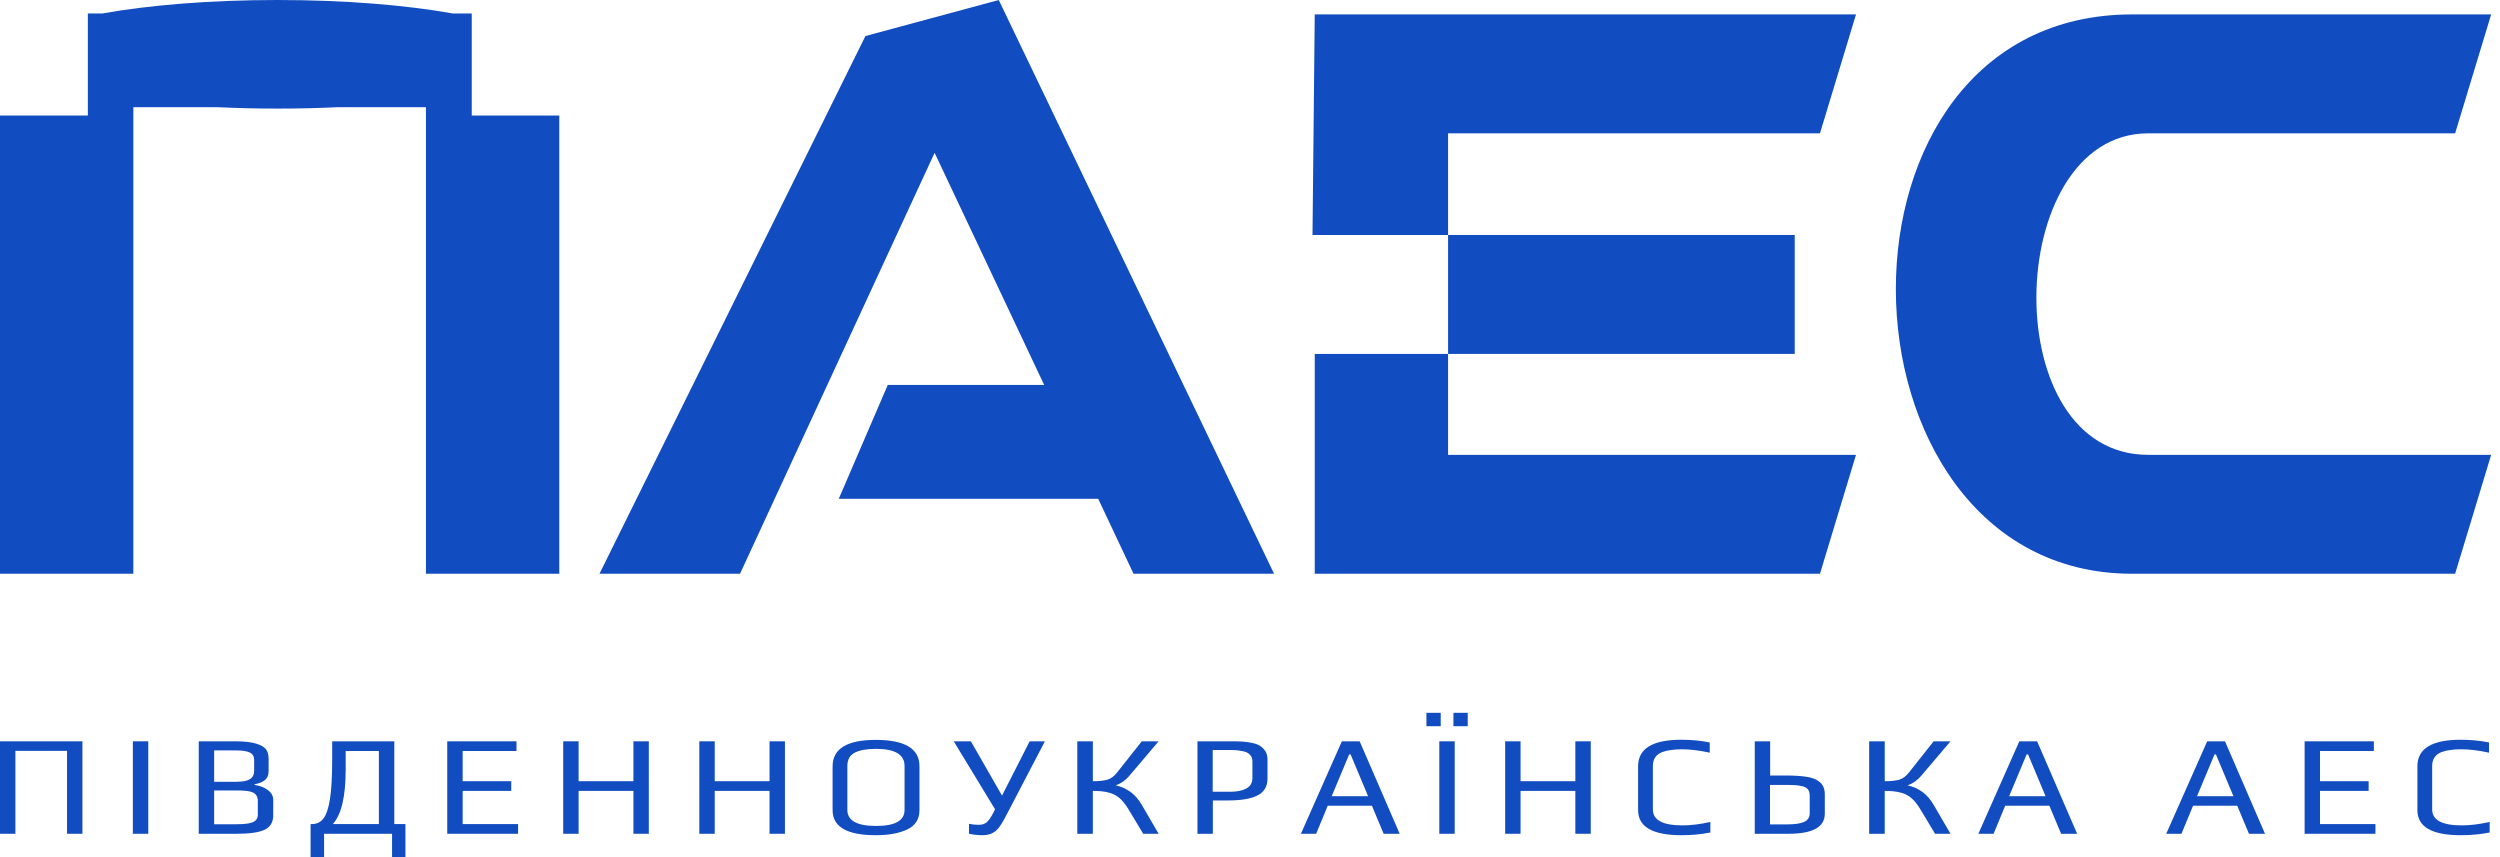 <svg width="242" height="83" viewBox="0 0 242 83" fill="none" xmlns="http://www.w3.org/2000/svg">
<path d="M0 71.759H7.98V80.71H6.488V72.683H1.491V80.71H0V71.759Z" fill="#124CC1"/>
<path d="M12.861 71.759H14.353V80.71H12.861V71.759Z" fill="#124CC1"/>
<path d="M19.237 71.759H22.804C23.654 71.759 24.331 71.837 24.833 71.993C25.294 72.14 25.602 72.324 25.756 72.545C25.92 72.766 26.002 73.069 26.002 73.455V74.655C26.002 75.014 25.889 75.294 25.663 75.497C25.438 75.69 25.095 75.832 24.633 75.924V75.979C25.177 76.062 25.612 76.232 25.94 76.49C26.278 76.738 26.448 77.051 26.448 77.428V78.931C26.448 79.584 26.176 80.044 25.633 80.31C25.089 80.577 24.182 80.71 22.911 80.71H19.237V71.759ZM22.85 75.676C23.475 75.676 23.921 75.593 24.187 75.428C24.464 75.253 24.603 74.982 24.603 74.614V73.566C24.603 73.225 24.464 72.986 24.187 72.848C23.911 72.71 23.449 72.641 22.804 72.641H20.728V75.676H22.85ZM22.911 79.786C23.66 79.786 24.187 79.717 24.495 79.579C24.802 79.441 24.956 79.207 24.956 78.876V77.524C24.956 77.285 24.9 77.097 24.787 76.959C24.685 76.811 24.521 76.706 24.295 76.641C24.07 76.586 23.87 76.554 23.695 76.545C23.521 76.526 23.26 76.517 22.911 76.517H20.728V79.786H22.911Z" fill="#124CC1"/>
<path d="M39.244 79.772V83H37.952V80.71H31.372V83H30.065V79.772H30.188C30.649 79.772 31.018 79.598 31.295 79.248C31.582 78.89 31.797 78.255 31.941 77.345C32.084 76.425 32.156 75.124 32.156 73.441V71.759H38.168V79.772H39.244ZM36.676 79.772V72.697H33.463V74.49C33.463 77.092 33.048 78.853 32.218 79.772H36.676Z" fill="#124CC1"/>
<path d="M43.293 71.759H49.997V72.697H44.785V75.621H49.489V76.559H44.785V79.772H50.15V80.71H43.293V71.759Z" fill="#124CC1"/>
<path d="M54.518 71.759H56.009V75.621H61.314V71.759H62.805V80.71H61.314V76.559H56.009V80.71H54.518V71.759Z" fill="#124CC1"/>
<path d="M67.695 71.759H69.186V75.621H74.491V71.759H75.982V80.71H74.491V76.559H69.186V80.71H67.695V71.759Z" fill="#124CC1"/>
<path d="M84.777 80.848C81.989 80.848 80.595 80.039 80.595 78.421V74.186C80.595 72.476 81.989 71.621 84.777 71.621C87.596 71.621 89.005 72.471 89.005 74.172V78.421C89.005 79.285 88.615 79.906 87.837 80.283C87.058 80.66 86.038 80.848 84.777 80.848ZM84.808 79.952C86.642 79.952 87.56 79.437 87.56 78.407V74.145C87.56 73.041 86.637 72.49 84.792 72.49C83.9 72.49 83.214 72.614 82.732 72.862C82.26 73.11 82.025 73.538 82.025 74.145V78.407C82.025 79.437 82.952 79.952 84.808 79.952Z" fill="#124CC1"/>
<path d="M101.147 71.759L97.303 79.124C97.088 79.538 96.888 79.864 96.703 80.103C96.519 80.343 96.299 80.526 96.042 80.655C95.786 80.784 95.468 80.848 95.089 80.848C94.679 80.848 94.249 80.802 93.797 80.71V79.745C94.095 79.809 94.407 79.841 94.735 79.841C95.074 79.841 95.34 79.754 95.535 79.579C95.73 79.395 95.935 79.097 96.15 78.683L96.319 78.338L92.322 71.759H93.982L96.996 77.014L99.671 71.759H101.147Z" fill="#124CC1"/>
<path d="M108.003 76.021C108.557 76.149 109.038 76.365 109.448 76.669C109.858 76.972 110.217 77.386 110.525 77.91L112.154 80.71H110.663L109.202 78.283C108.915 77.814 108.623 77.46 108.326 77.221C108.029 76.972 107.68 76.802 107.281 76.71C106.891 76.609 106.394 76.559 105.789 76.559V80.71H104.282V71.759H105.789V75.621C106.404 75.621 106.881 75.57 107.219 75.469C107.557 75.359 107.865 75.124 108.142 74.766L110.525 71.759H112.154L109.31 75.11C108.931 75.552 108.495 75.855 108.003 76.021Z" fill="#124CC1"/>
<path d="M115.913 71.759H119.172C119.633 71.759 120.002 71.768 120.279 71.786C120.566 71.805 120.869 71.846 121.186 71.91C121.514 71.975 121.776 72.071 121.97 72.2C122.175 72.329 122.35 72.503 122.493 72.724C122.626 72.936 122.693 73.202 122.693 73.524V75.386C122.693 76.131 122.37 76.669 121.724 77C121.089 77.322 120.146 77.483 118.895 77.483H117.404V80.71H115.913V71.759ZM119.095 76.641C119.741 76.641 120.259 76.536 120.648 76.324C121.038 76.113 121.232 75.777 121.232 75.317V73.69C121.232 73.441 121.161 73.239 121.017 73.083C120.874 72.917 120.669 72.802 120.402 72.738C120.146 72.683 119.931 72.646 119.756 72.628C119.582 72.609 119.352 72.6 119.065 72.6H117.389V76.641H119.095Z" fill="#124CC1"/>
<path d="M129.893 71.759H131.615L135.49 80.71H133.937L132.799 77.993H128.525L127.403 80.71H125.927L129.893 71.759ZM132.43 77.069L130.739 73.028H130.601L128.909 77.069H132.43Z" fill="#124CC1"/>
<path d="M139.324 71.759H140.815V80.71H139.324V71.759ZM138.078 69H139.462V70.297H138.078V69ZM140.692 69H142.076V70.297H140.692V69Z" fill="#124CC1"/>
<path d="M145.699 71.759H147.19V75.621H152.494V71.759H153.986V80.71H152.494V76.559H147.19V80.71H145.699V71.759Z" fill="#124CC1"/>
<path d="M162.765 80.848C159.967 80.848 158.568 80.039 158.568 78.421V74.172C158.568 72.462 159.967 71.607 162.765 71.607C163.719 71.607 164.631 71.694 165.502 71.869V72.862C164.518 72.641 163.616 72.531 162.796 72.531C162.396 72.531 162.048 72.554 161.751 72.6C161.453 72.637 161.166 72.706 160.89 72.807C160.295 73.037 159.998 73.487 159.998 74.159V78.352C159.998 79.382 160.951 79.897 162.858 79.897C163.678 79.897 164.58 79.786 165.564 79.566V80.586C164.692 80.761 163.76 80.848 162.765 80.848Z" fill="#124CC1"/>
<path d="M169.86 71.759H171.352V75.069H172.843C173.673 75.069 174.35 75.11 174.872 75.193C175.405 75.267 175.831 75.437 176.149 75.703C176.477 75.97 176.641 76.365 176.641 76.89V78.766C176.641 80.062 175.467 80.71 173.12 80.71H169.86V71.759ZM173.012 79.8C173.73 79.8 174.268 79.722 174.626 79.566C174.995 79.409 175.18 79.124 175.18 78.71V77.041C175.18 76.747 175.113 76.526 174.98 76.379C174.847 76.232 174.626 76.131 174.319 76.076C174.022 76.011 173.596 75.979 173.043 75.979H171.336V79.8H173.012Z" fill="#124CC1"/>
<path d="M184.656 76.021C185.209 76.149 185.691 76.365 186.101 76.669C186.511 76.972 186.87 77.386 187.177 77.91L188.807 80.71H187.316L185.855 78.283C185.568 77.814 185.276 77.46 184.979 77.221C184.681 76.972 184.333 76.802 183.933 76.71C183.544 76.609 183.046 76.559 182.442 76.559V80.71H180.935V71.759H182.442V75.621C183.057 75.621 183.533 75.57 183.872 75.469C184.21 75.359 184.517 75.124 184.794 74.766L187.177 71.759H188.807L185.963 75.11C185.583 75.552 185.148 75.855 184.656 76.021Z" fill="#124CC1"/>
<path d="M195.471 71.759H197.193L201.068 80.71H199.515L198.377 77.993H194.103L192.98 80.71H191.504L195.471 71.759ZM198.008 77.069L196.317 73.028H196.178L194.487 77.069H198.008Z" fill="#124CC1"/>
<path d="M213.657 71.759H215.379L219.253 80.71H217.7L216.563 77.993H212.288L211.166 80.71H209.69L213.657 71.759ZM216.194 77.069L214.502 73.028H214.364L212.673 77.069H216.194Z" fill="#124CC1"/>
<path d="M223.087 71.759H229.79V72.697H224.578V75.621H229.283V76.559H224.578V79.772H229.944V80.71H223.087V71.759Z" fill="#124CC1"/>
<path d="M238.202 80.848C235.404 80.848 234.004 80.039 234.004 78.421V74.172C234.004 72.462 235.404 71.607 238.202 71.607C239.155 71.607 240.067 71.694 240.938 71.869V72.862C239.954 72.641 239.053 72.531 238.233 72.531C237.833 72.531 237.484 72.554 237.187 72.6C236.89 72.637 236.603 72.706 236.326 72.807C235.732 73.037 235.434 73.487 235.434 74.159V78.352C235.434 79.382 236.388 79.897 238.294 79.897C239.114 79.897 240.016 79.786 241 79.566V80.586C240.129 80.761 239.196 80.848 238.202 80.848Z" fill="#124CC1"/>
<path d="M41.231 10.378V55.54H54.138V11.182H45.665V1.306H43.838C39.308 0.493 33.369 0 26.866 0C20.364 0 14.425 0.493 9.895 1.306H8.503V11.182H0V55.54H12.907V10.378H21.07C22.933 10.466 24.873 10.512 26.866 10.512C28.859 10.512 30.799 10.466 32.662 10.378H41.231Z" fill="#124CC1"/>
<path d="M81.192 48.284H106.307L109.726 55.54H123.33L96.68 0L83.773 3.489L58.029 55.54H71.634L90.47 14.792L101.075 37.26H85.936L81.192 48.284Z" fill="#124CC1"/>
<path d="M173.731 34.259H140.174V22.747H173.731V34.259Z" fill="#124CC1"/>
<path d="M140.174 34.259V44.028H179.661L176.173 55.54H127.267V34.259H140.174Z" fill="#124CC1"/>
<path d="M140.174 12.908V22.747H127.05L127.267 1.395H179.661L176.173 12.908H140.174Z" fill="#124CC1"/>
<path d="M206.401 1.395C190.983 1.395 183.518 14.583 183.518 27.98C183.518 41.655 191.331 55.54 206.401 55.54H237.656L241.144 44.028H207.936C200.61 44.028 197.122 36.492 197.122 28.817C197.122 20.932 200.82 12.908 207.936 12.908H237.656L241.144 1.395H206.401Z" fill="#124CC1"/>
</svg>
